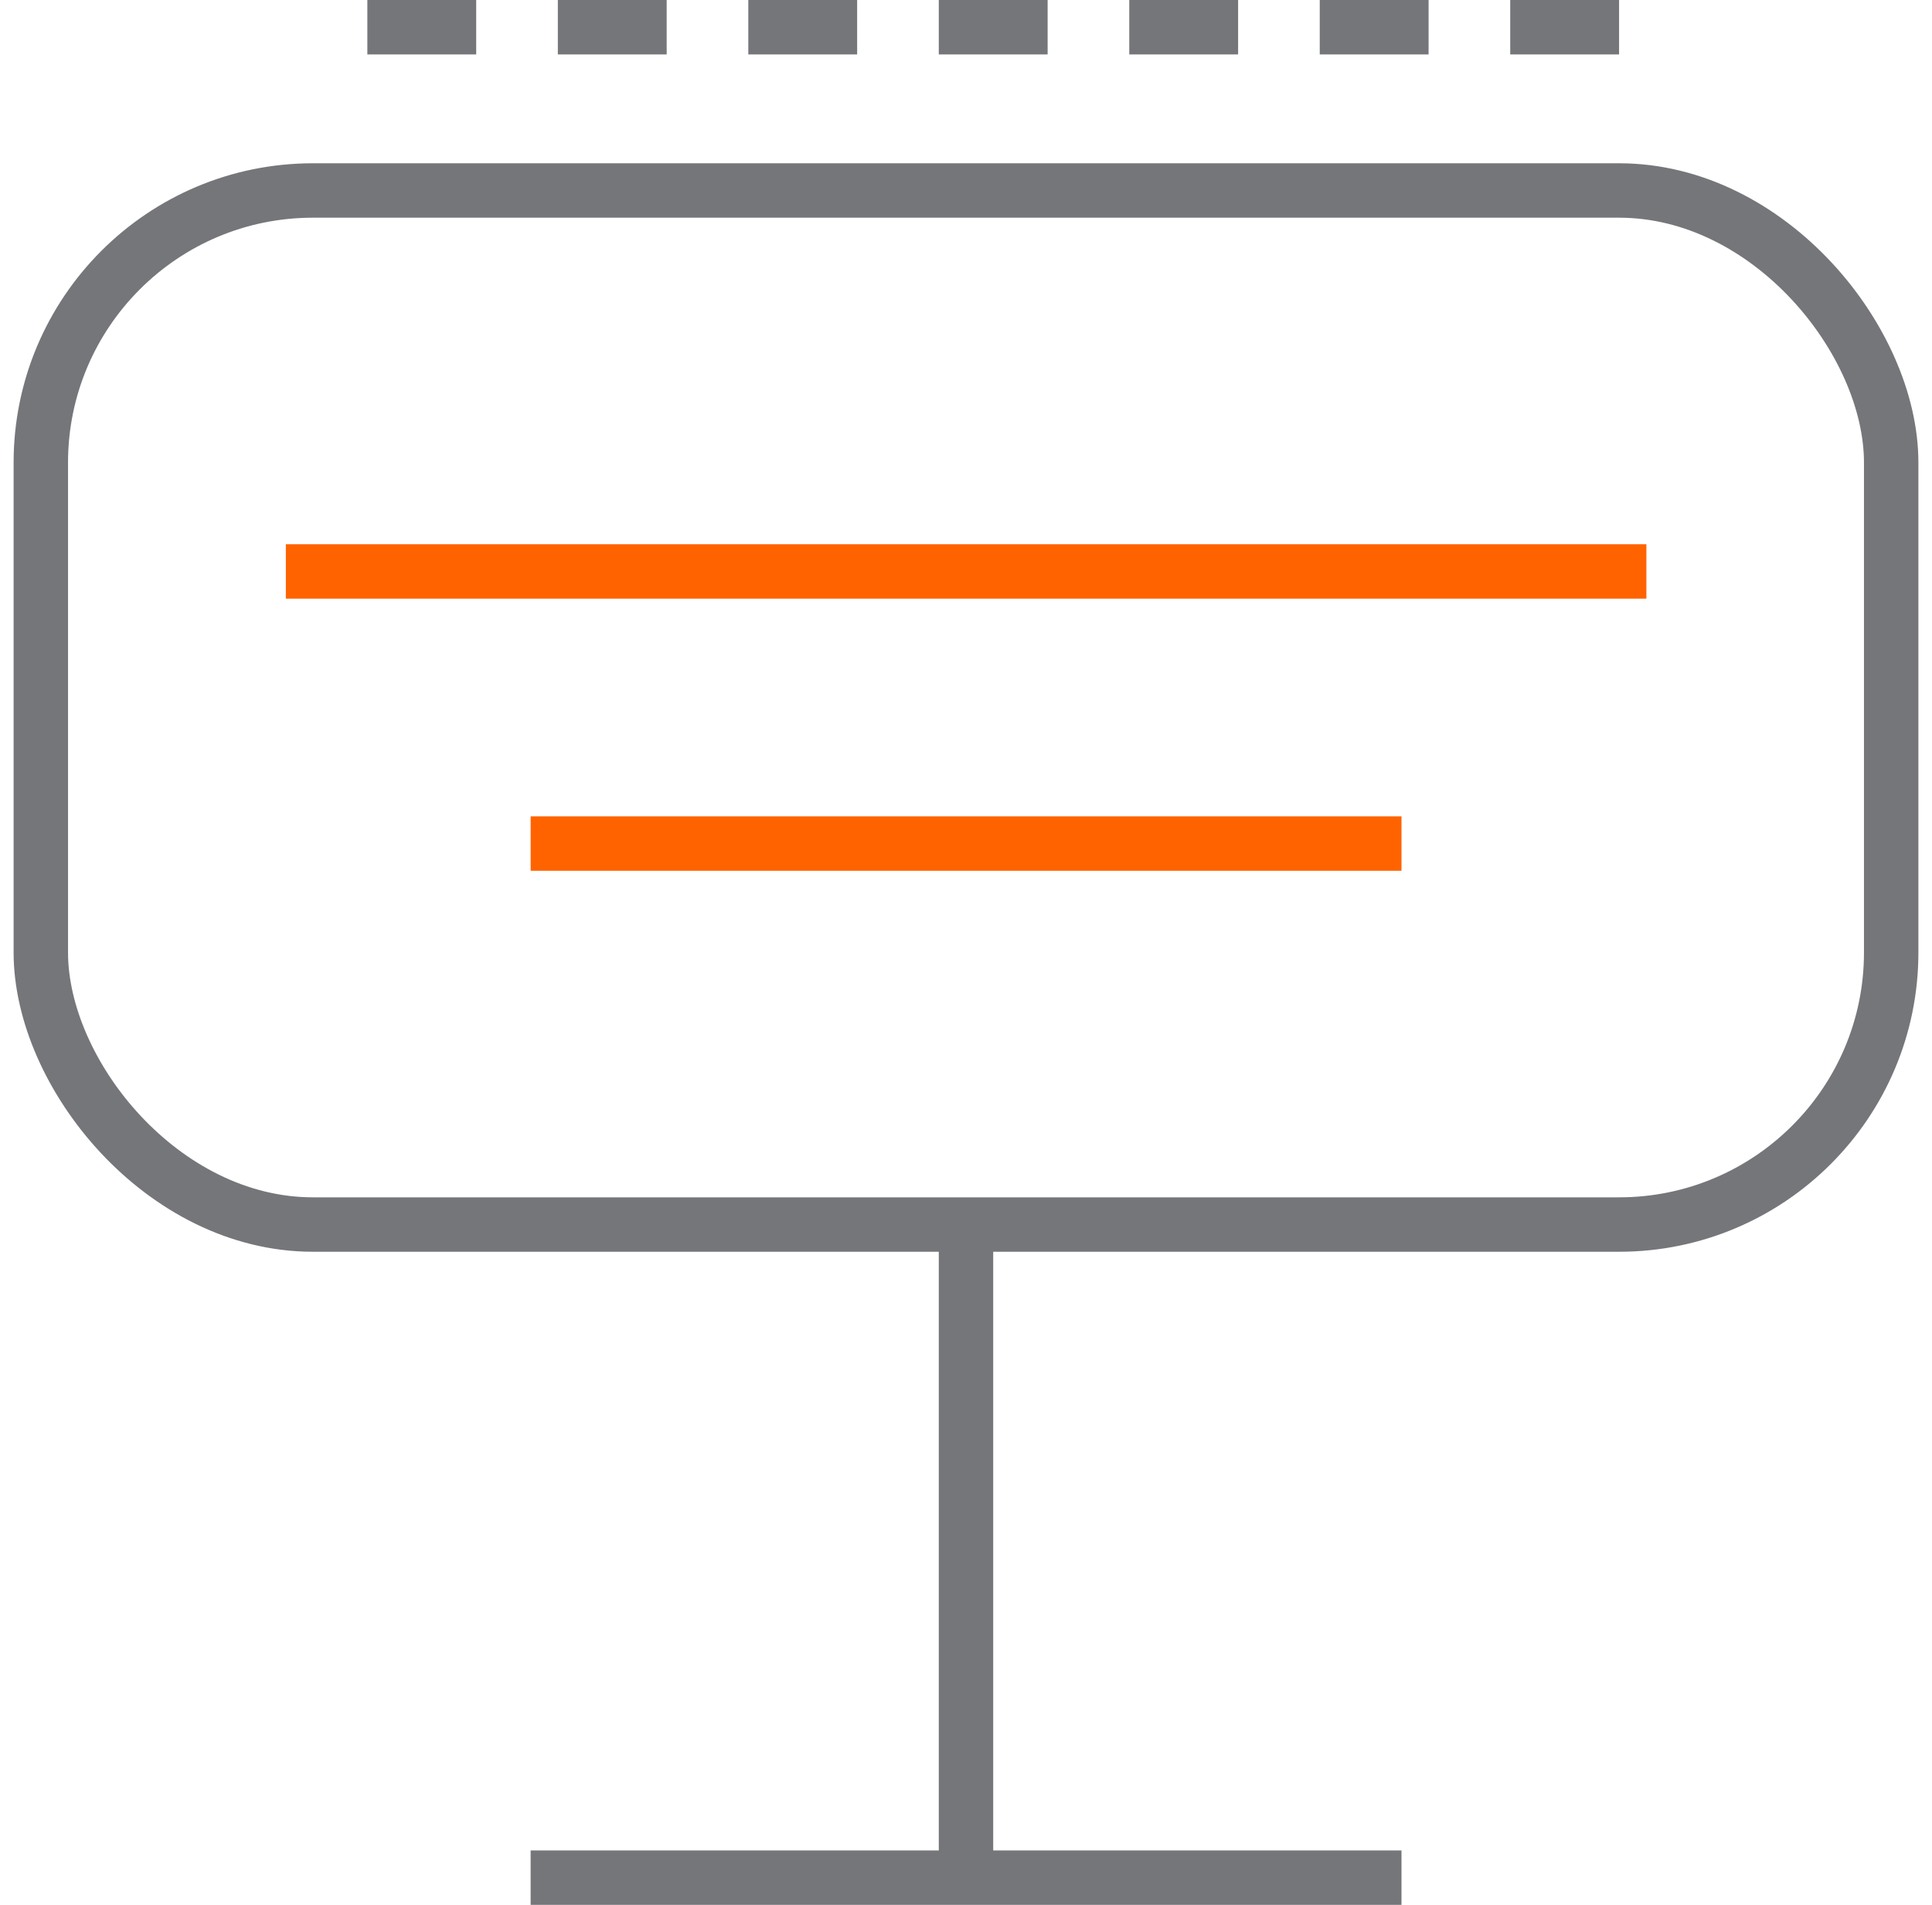 <?xml version="1.0" encoding="UTF-8"?>
<svg width="71px" height="70px" viewBox="0 0 71 70" version="1.1" xmlns="http://www.w3.org/2000/svg" xmlns:xlink="http://www.w3.org/1999/xlink">
    <!-- Generator: sketchtool 51.2 (57519) - http://www.bohemiancoding.com/sketch -->
    <title>FC525AE6-1B88-4199-ACC9-1CA3A5F391D8</title>
    <desc>Created with sketchtool.</desc>
    <defs></defs>
    <g id="Android" stroke="none" stroke-width="1" fill="none" fill-rule="evenodd">
        <g id="4_5_Services_android" transform="translate(-452, -3264)" stroke-width="2">
            <g id="03" transform="translate(0, 2579)">
                <g id="ads" transform="translate(417.5, 685)">
                    <g id="icon-ads" transform="translate(35, 0)">
                        <path d="M50.004,69 L20,69" id="Line" stroke="#75767A" stroke-linecap="square"></path>
                        <path d="M35,46 L35,67.997" id="Line" stroke="#75767A" stroke-linecap="square"></path>
                        <rect id="Rectangle-3" stroke="#75767A" x="1" y="7" width="68" height="38" rx="10"></rect>
                        <path d="M50.004,31 L20.001,31" id="Line" stroke="#FF6300" stroke-linecap="square"></path>
                        <path d="M59.004,21 L11.005,21" id="Line" stroke="#FF6300" stroke-linecap="square"></path>
                        <path d="M58,1 L12,1" id="Line" stroke="#75767A" stroke-linecap="square" stroke-dasharray="2,5"></path>
                    </g>
                </g>
            </g>
        </g>
    </g>
</svg>